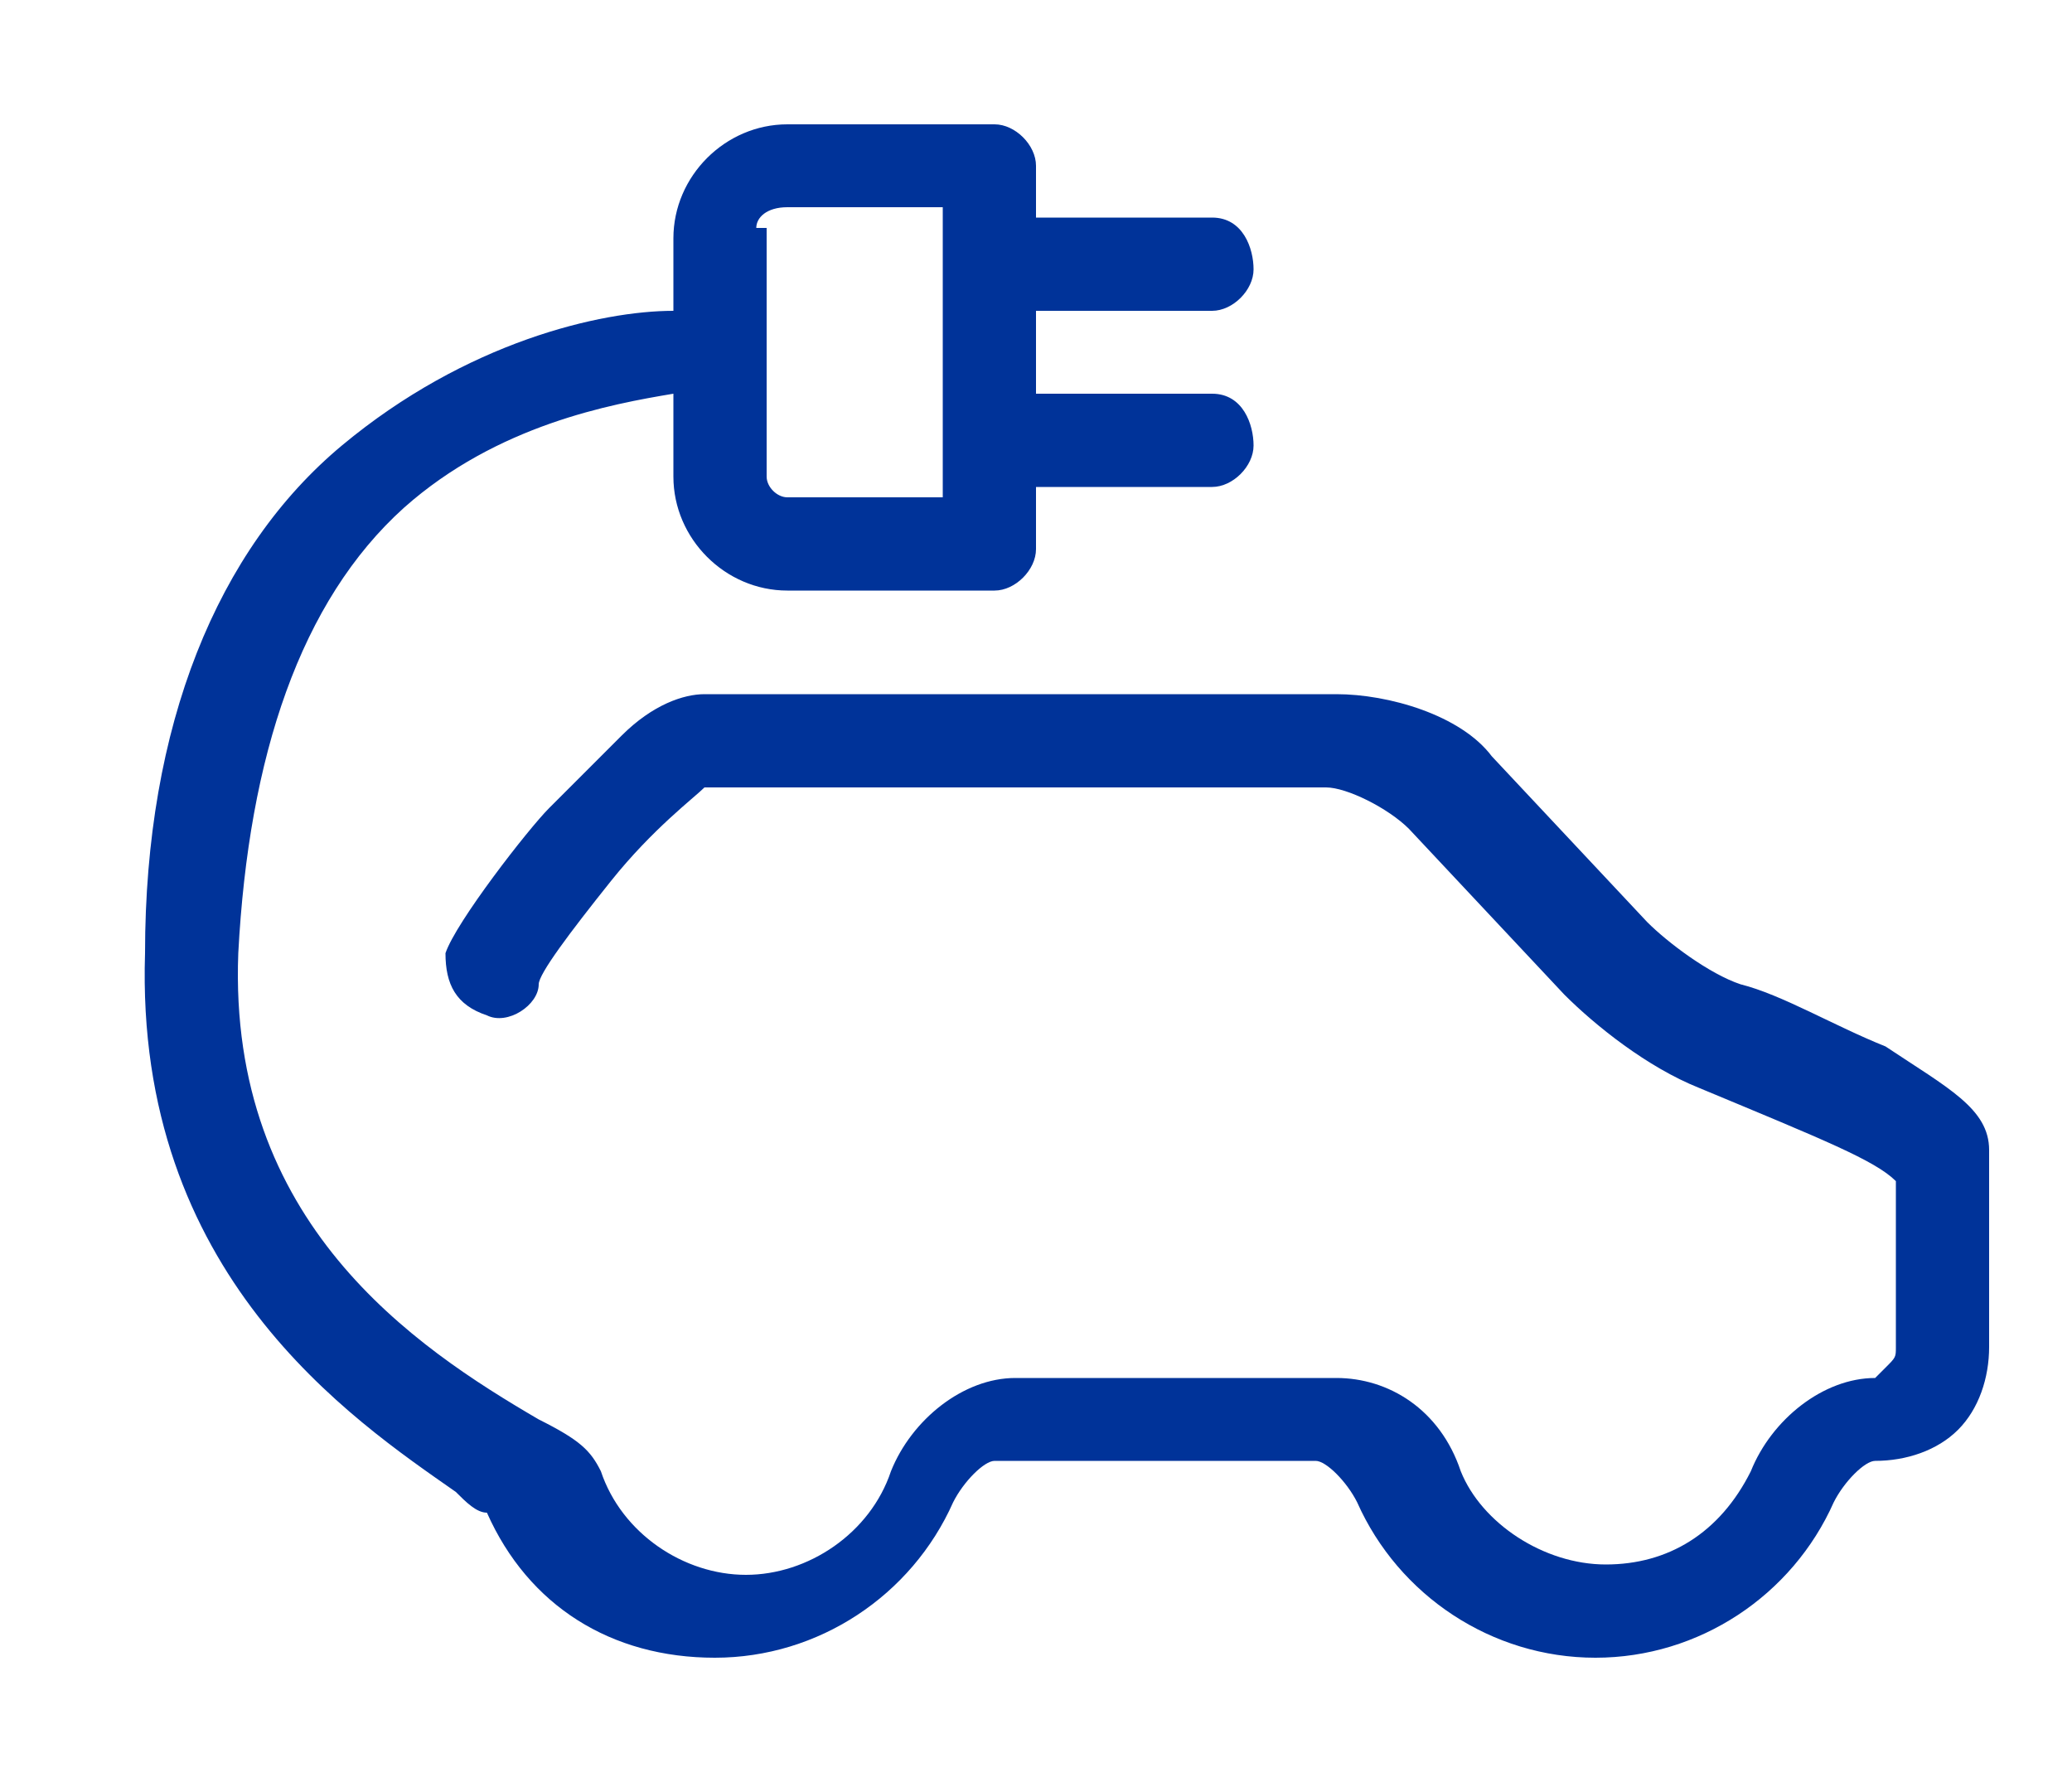 <?xml version="1.0" encoding="utf-8"?>
<!-- Generator: Adobe Illustrator 25.4.0, SVG Export Plug-In . SVG Version: 6.00 Build 0)  -->
<svg version="1.1" id="Ebene_1" xmlns="http://www.w3.org/2000/svg" xmlns:xlink="http://www.w3.org/1999/xlink" x="0px" y="0px"
	 viewBox="0 0 20 17.3" style="enable-background:new 0 0 20 17.3;" xml:space="preserve">
<style type="text/css">
	.st0{fill:#FFFFFF;}
	.st1{fill:#003399;}
</style>
<path class="st1" d="M4.4,14.4c0.1,0.1,0.2,0.2,0.3,0.2C5.1,15.5,5.9,16,6.9,16c1,0,1.9-0.6,2.3-1.5c0.1-0.2,0.3-0.4,0.4-0.4
	c0,0,0,0,0,0l3.1,0c0.1,0,0.3,0.2,0.4,0.4c0.4,0.9,1.3,1.5,2.3,1.5c1,0,1.9-0.6,2.3-1.5c0.1-0.2,0.3-0.4,0.4-0.4c0,0,0,0,0,0
	c0.3,0,0.6-0.1,0.8-0.3c0.2-0.2,0.3-0.5,0.3-0.8v-1.9c0-0.4-0.4-0.6-1-1c-0.5-0.2-1-0.5-1.4-0.6c-0.3-0.1-0.7-0.4-0.9-0.6l-1.5-1.6
	c-0.3-0.4-1-0.6-1.5-0.6H6.8C6.6,6.7,6.3,6.8,6,7.1C5.8,7.3,5.5,7.6,5.3,7.8c-0.2,0.2-0.9,1.1-1,1.4C4.3,9.5,4.4,9.7,4.7,9.8
	c0.2,0.1,0.5-0.1,0.5-0.3c0-0.1,0.3-0.5,0.7-1c0.4-0.5,0.8-0.8,0.9-0.9h6c0.2,0,0.6,0.2,0.8,0.4l1.5,1.6c0.3,0.3,0.8,0.7,1.3,0.9
	c1.2,0.5,1.7,0.7,1.9,0.9V13c0,0.1,0,0.1-0.1,0.2c0,0-0.1,0.1-0.1,0.1c0,0,0,0,0,0c-0.5,0-1,0.4-1.2,0.9c-0.3,0.6-0.8,0.9-1.4,0.9
	c-0.6,0-1.2-0.4-1.4-0.9c-0.2-0.6-0.7-0.9-1.2-0.9l-3.1,0c0,0,0,0,0,0c-0.5,0-1,0.4-1.2,0.9c-0.2,0.6-0.8,1-1.4,1
	c-0.6,0-1.2-0.4-1.4-1c-0.1-0.2-0.2-0.3-0.6-0.5C4,13,2.2,11.8,2.3,9.2c0.1-1.9,0.6-3.4,1.6-4.3c0.9-0.8,2-1,2.6-1.1v0.8
	c0,0.6,0.5,1.1,1.1,1.1h2c0.2,0,0.4-0.2,0.4-0.4V4.7h1.7c0.2,0,0.4-0.2,0.4-0.4S12,3.8,11.7,3.8H10V3h1.7c0.2,0,0.4-0.2,0.4-0.4
	S12,2.1,11.7,2.1H10V1.6c0-0.2-0.2-0.4-0.4-0.4h-2c-0.6,0-1.1,0.5-1.1,1.1v0.7c-0.7,0-2,0.3-3.2,1.3C2.1,5.3,1.4,7,1.4,9.2
	C1.3,12.3,3.4,13.7,4.4,14.4z M7.3,2.2C7.3,2.1,7.4,2,7.6,2h1.5v2.8H7.6c-0.1,0-0.2-0.1-0.2-0.2V2.2z"/>
</svg>
